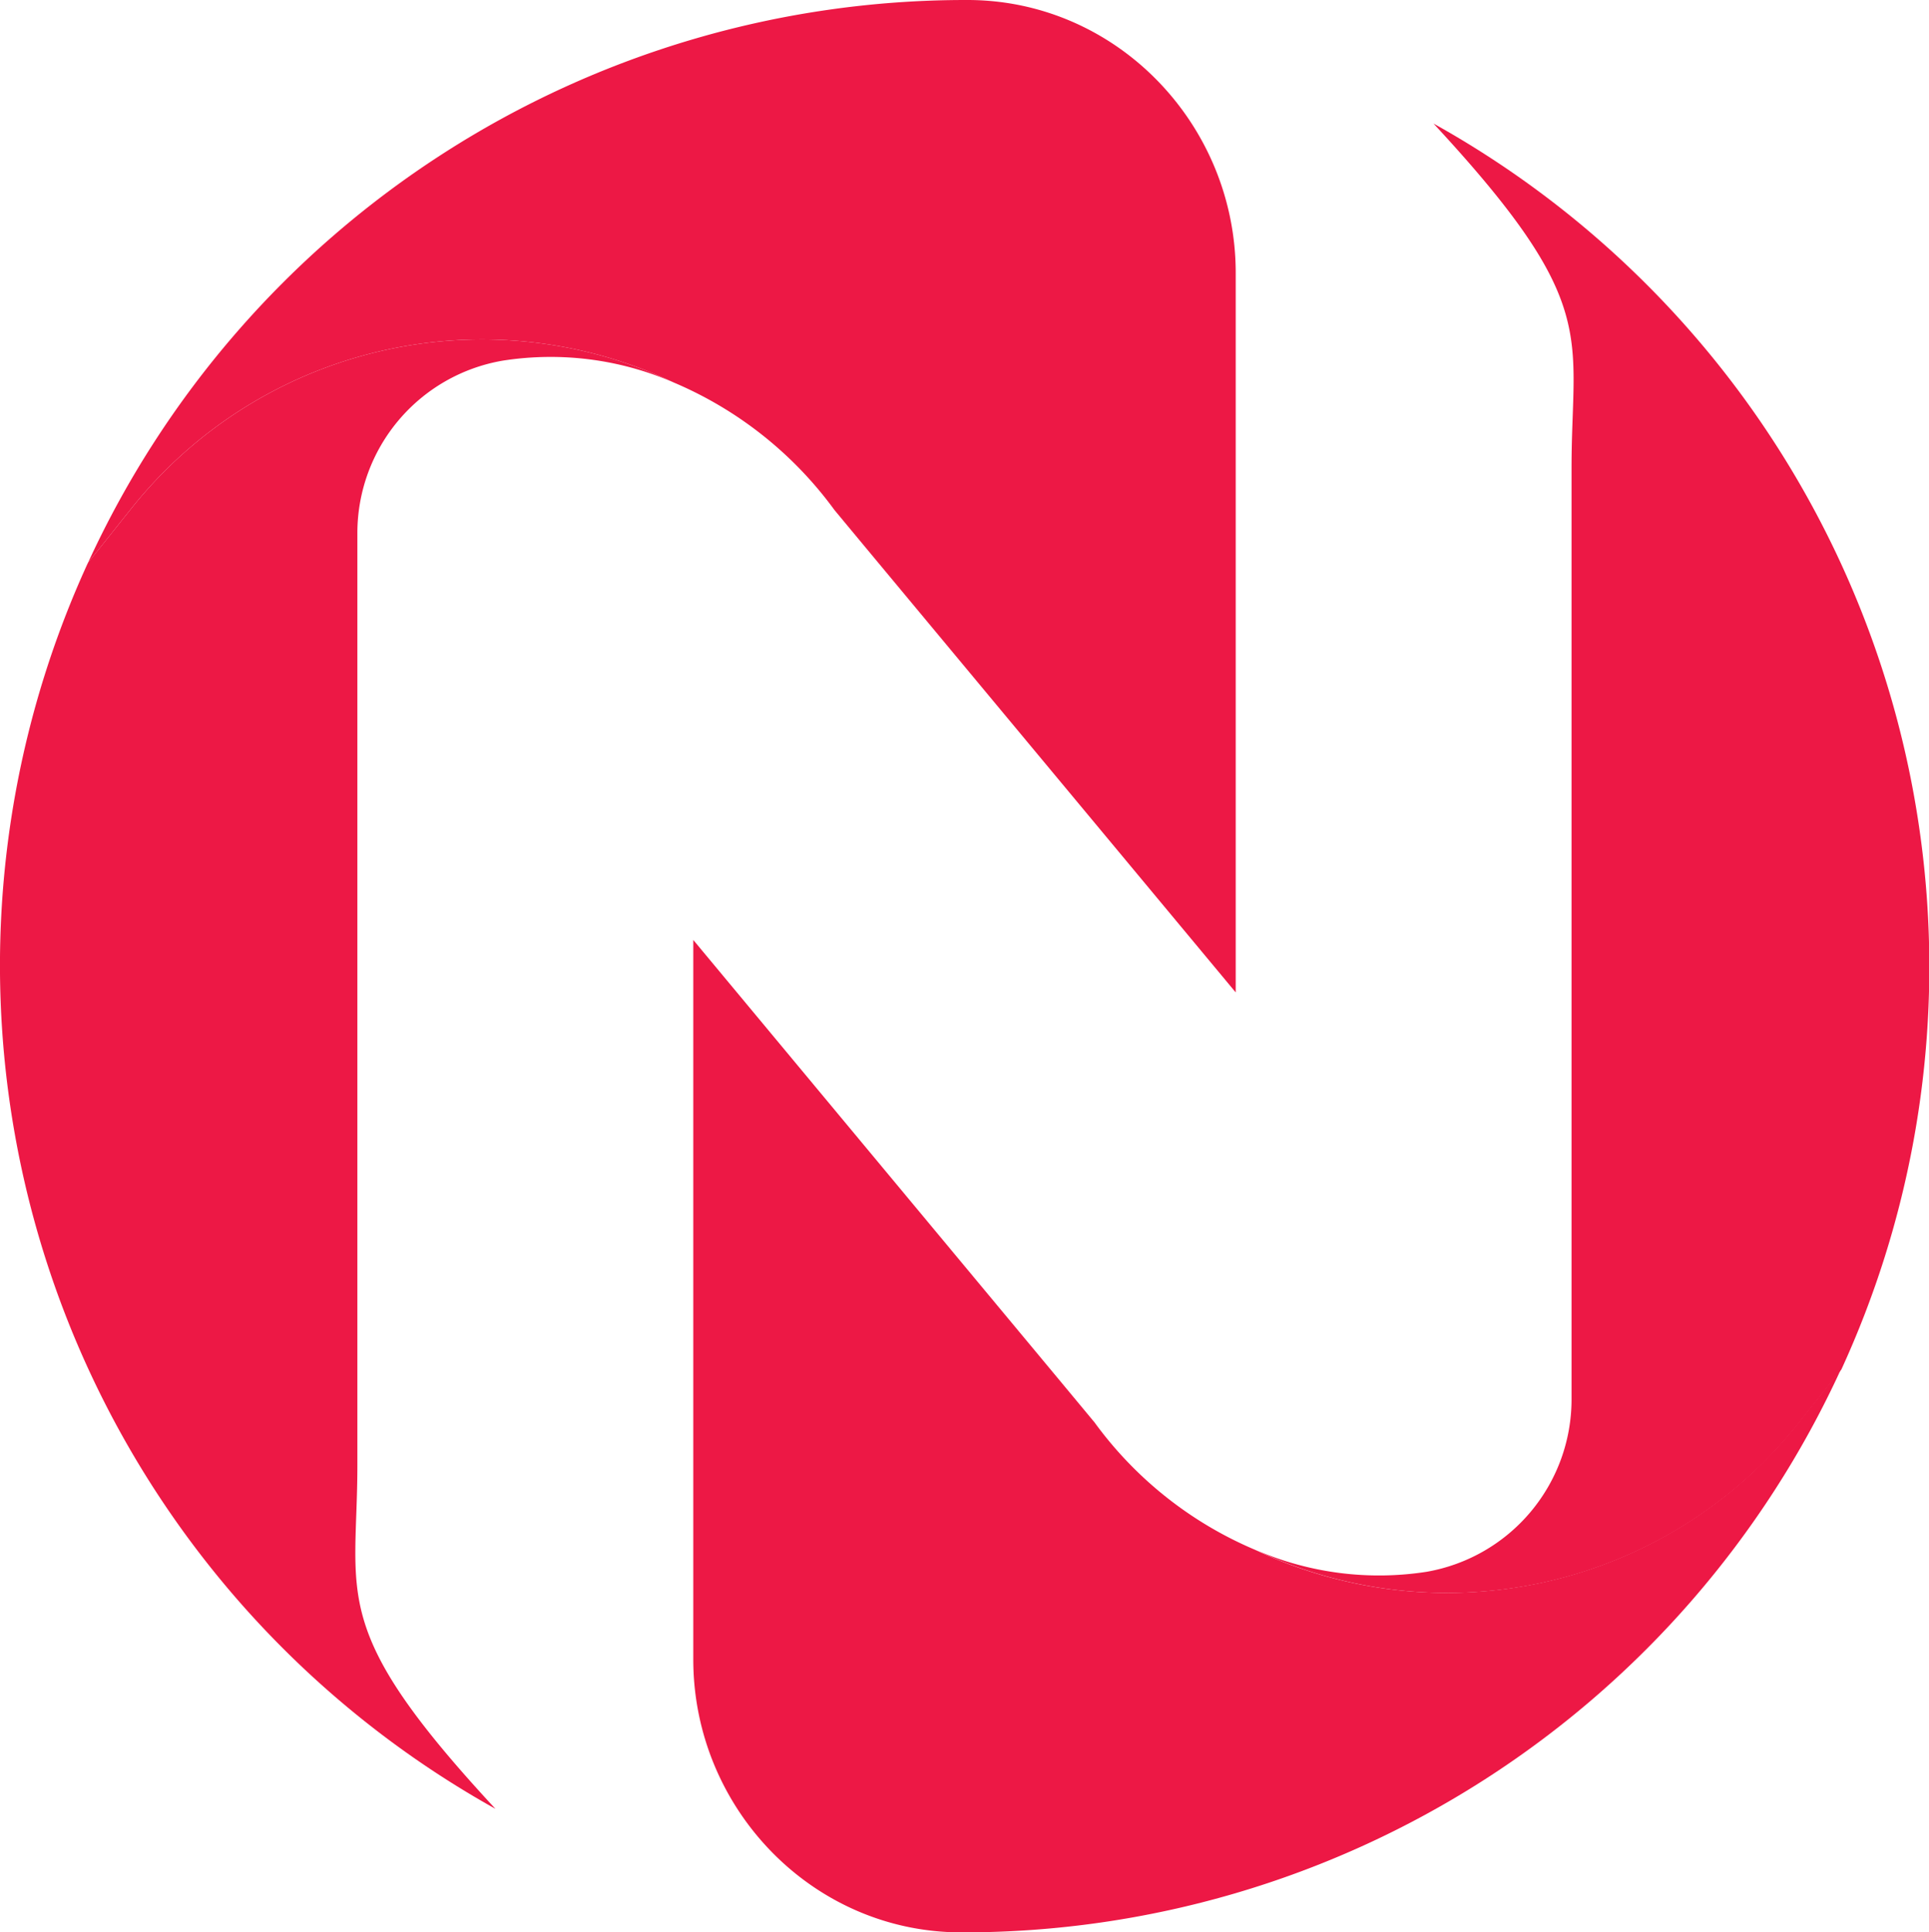 <?xml version="1.0" encoding="UTF-8"?> <svg xmlns="http://www.w3.org/2000/svg" id="Layer_1" data-name="Layer 1" viewBox="0 0 251.53 251.98"><defs><style>.cls-1{fill:#ed1845;}</style></defs><path class="cls-1" d="M179.59,217.82a50,50,0,0,1-20.9-16.6l-3.87-4.66-48.45-58.25v93.81c0,19.38,15.49,35.55,34.86,35.6h.37A125.88,125.88,0,0,0,256,194.33l-5.68,7.13A58.48,58.48,0,0,1,179.59,217.82Z" transform="translate(-15.97 -15.74)"></path><path class="cls-1" d="M202.89,31.85c21.88,23.59,18,27.53,18,44.85V198.22A22.82,22.82,0,0,1,202,220.7a40.45,40.45,0,0,1-22.36-2.88,58.48,58.48,0,0,0,70.75-16.36l5.68-7.13.05-.11A125.87,125.87,0,0,0,202.89,31.85Z" transform="translate(-15.97 -15.74)"></path><path class="cls-1" d="M103.87,65.64a50.14,50.14,0,0,1,20.91,16.61l3.87,4.66,48.45,58.24V51.34c0-19.37-15.49-35.54-34.87-35.6h-.36A125.9,125.9,0,0,0,27.44,89.14L33.13,82A58.47,58.47,0,0,1,103.87,65.64Z" transform="translate(-15.97 -15.74)"></path><path class="cls-1" d="M80.57,251.61c-21.88-23.59-18-27.52-18-44.84V85.25A22.81,22.81,0,0,1,81.52,62.77a40.32,40.32,0,0,1,22.35,2.87A58.47,58.47,0,0,0,33.13,82l-5.69,7.13a.47.47,0,0,1-.05.1A125.91,125.91,0,0,0,80.57,251.61Z" transform="translate(-15.97 -15.74)"></path></svg> 